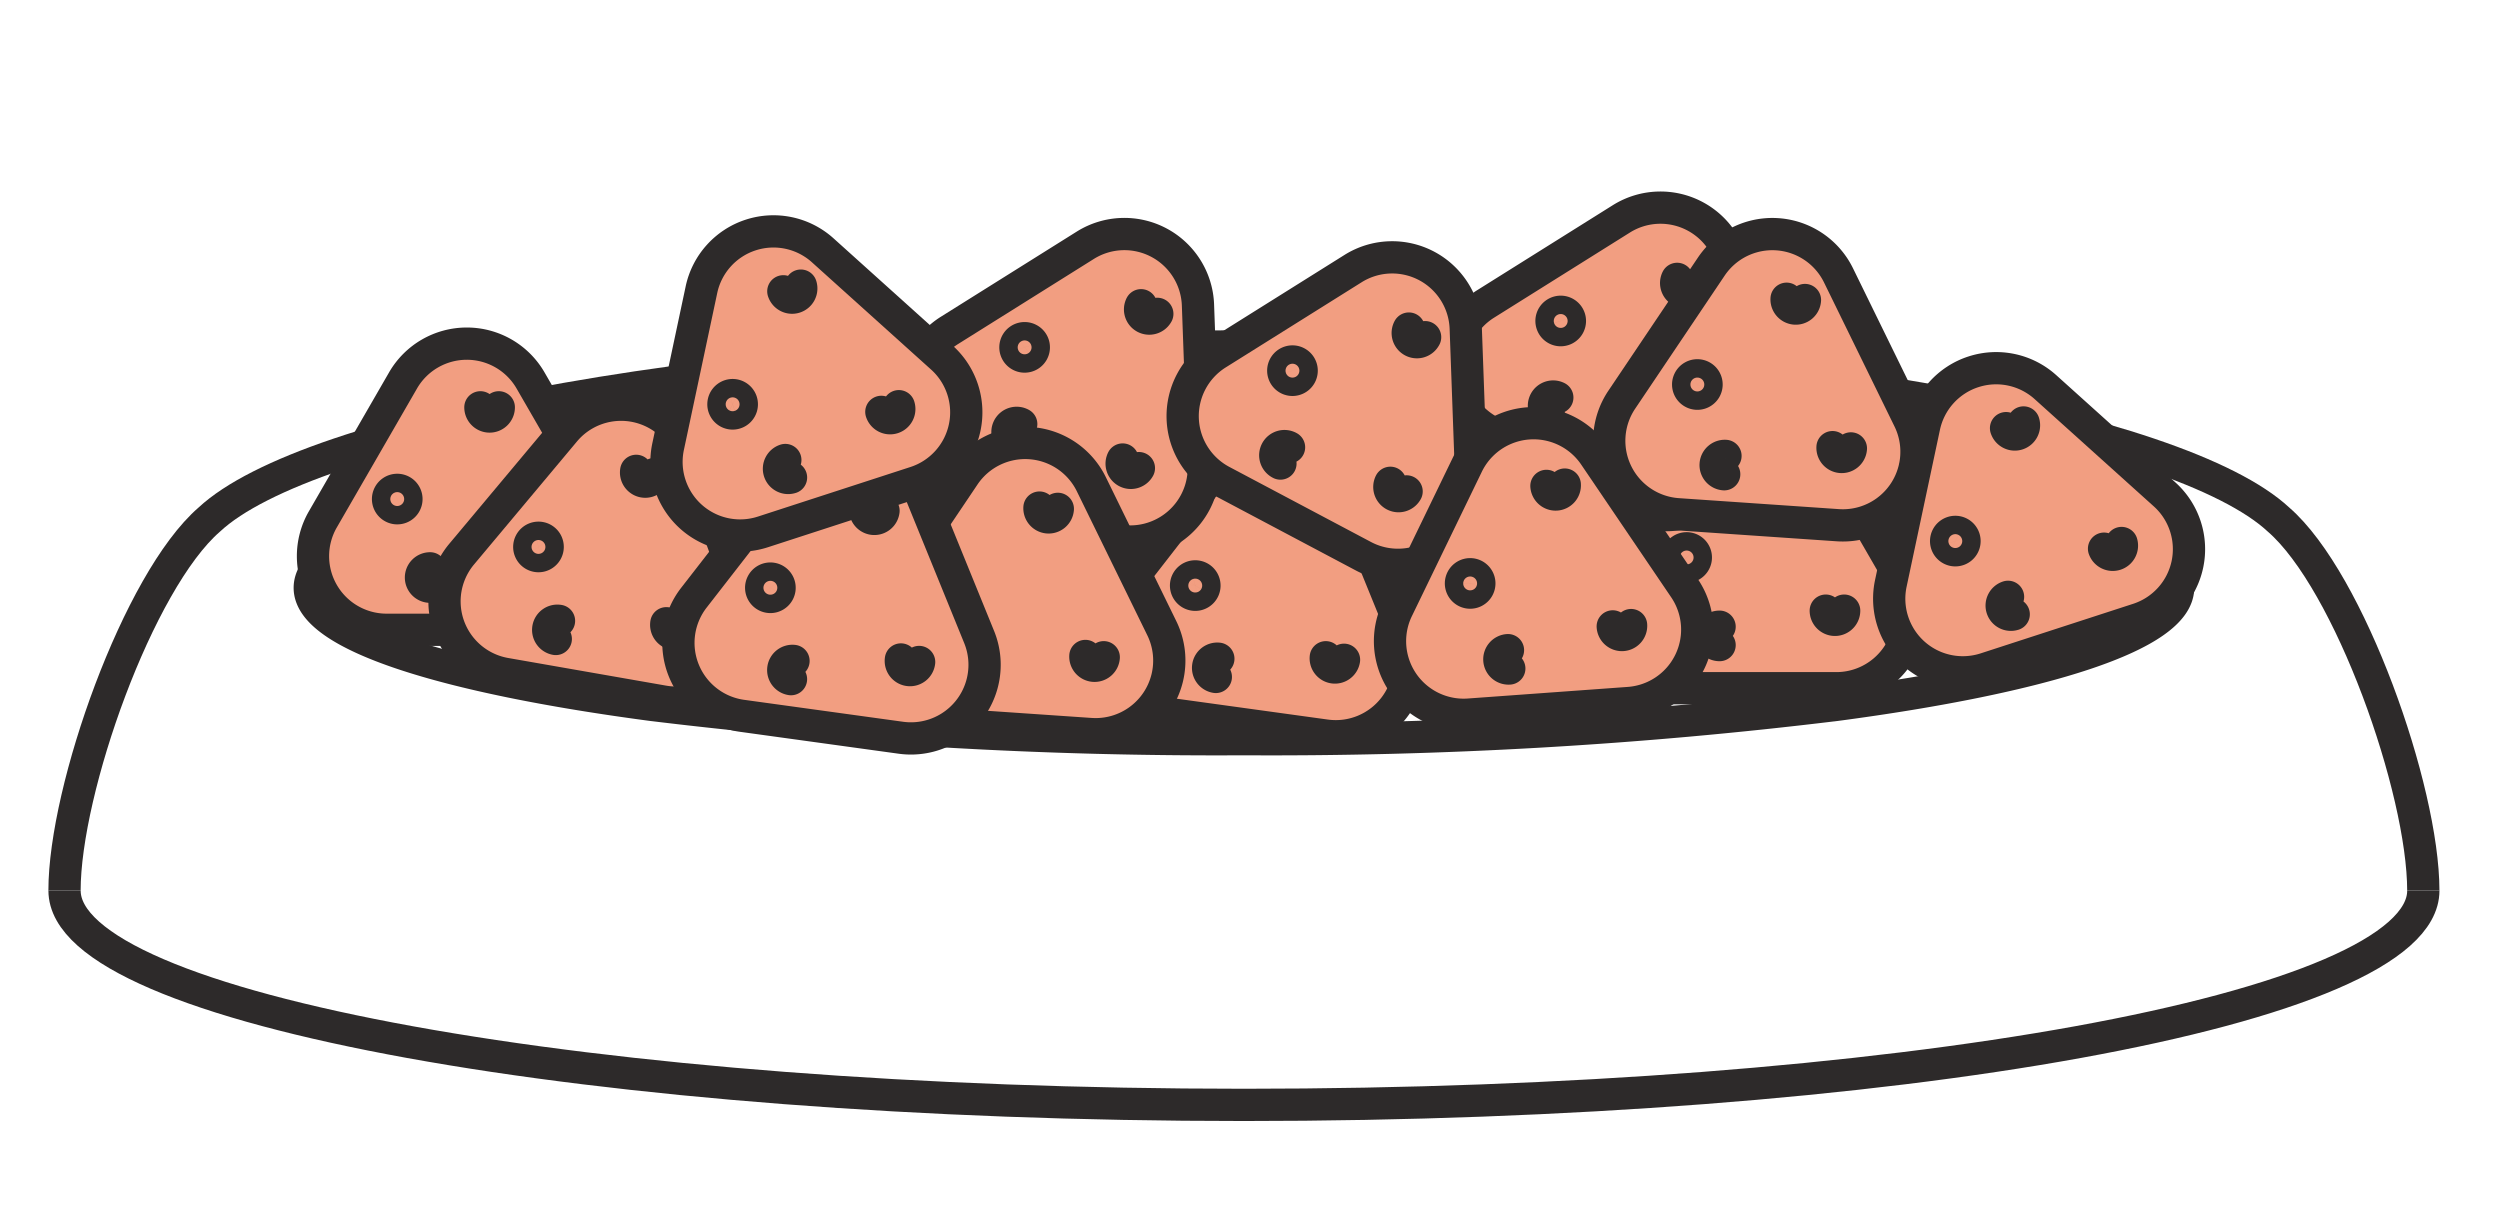 <svg xmlns="http://www.w3.org/2000/svg" xmlns:xlink="http://www.w3.org/1999/xlink" width="155" height="75" viewBox="0 0 155 75">
  <defs>
    <clipPath id="clip-Dawkowanie_Losos_4">
      <rect width="155" height="75"/>
    </clipPath>
  </defs>
  <g id="Dawkowanie_Losos_4" clip-path="url(#clip-Dawkowanie_Losos_4)">
    <g id="Group_992" data-name="Group 992" transform="translate(4 12.868)">
      <g id="Group_920" data-name="Group 920" transform="translate(0 0)">
        <path id="Path_5144" data-name="Path 5144" d="M671.883,45.68h.01" transform="translate(-562.121 -14.835)" fill="none" stroke="#2d2a2a" stroke-linejoin="round" stroke-width="2"/>
        <path id="Path_5145" data-name="Path 5145" d="M626.24,46.21A288.788,288.788,0,0,1,589.6,44.094h-.009c-12.983-1.72-21.271-4.338-21.271-7.268,0-5.185,25.93-9.389,57.919-9.389s57.919,4.2,57.919,9.389c0,2.93-8.288,5.548-21.271,7.268h-.009A288.788,288.788,0,0,1,626.24,46.21Z" transform="translate(-553.115 -13.249)" fill="none" stroke="#2d2a2a" stroke-linejoin="round" stroke-width="2"/>
        <path id="Path_5146" data-name="Path 5146" d="M551.669,58.281c0,7.336,32.737,13.285,73.122,13.285s73.122-5.948,73.122-13.285" transform="translate(-551.667 -15.931)" fill="none" stroke="#2d2a2a" stroke-linejoin="round" stroke-width="2"/>
        <path id="Path_5147" data-name="Path 5147" d="M551.667,55.067c0-6.281,4.571-19.188,8.977-23.006h0c6.074-5.657,31.592-10.736,64.145-10.736s58.071,5.079,64.145,10.736h0c4.407,3.817,8.978,16.725,8.978,23.006" transform="translate(-551.667 -12.717)" fill="none" stroke="#2d2a2a" stroke-linejoin="round" stroke-width="2"/>
        <path id="Path_5148" data-name="Path 5148" d="M574.122,23.421l-4.971,8.612A4.565,4.565,0,0,0,573.1,38.88h9.943A4.566,4.566,0,0,0,587,32.032l-4.972-8.612a4.565,4.565,0,0,0-7.907,0" transform="translate(-553.134 -12.701)" fill="#f29e81"/>
        <path id="Path_5149" data-name="Path 5149" d="M574.122,23.421l-4.971,8.612A4.565,4.565,0,0,0,573.1,38.88h9.943A4.566,4.566,0,0,0,587,32.032l-4.972-8.612A4.565,4.565,0,0,0,574.122,23.421Z" transform="translate(-553.134 -12.701)" fill="none" stroke="#2d2a2a" stroke-linecap="round" stroke-linejoin="round" stroke-width="2"/>
        <path id="Path_5150" data-name="Path 5150" d="M574.777,31.639a.57.57,0,1,1-.57-.57A.57.57,0,0,1,574.777,31.639Z" transform="translate(-553.578 -13.565)" fill="none" stroke="#2d2a2a" stroke-linecap="round" stroke-linejoin="round" stroke-width="2"/>
        <path id="Path_5151" data-name="Path 5151" d="M584.848,35.3a.57.57,0,0,1-1.14,0" transform="translate(-554.453 -13.933)" fill="none" stroke="#2d2a2a" stroke-linecap="round" stroke-linejoin="round" stroke-width="2"/>
        <path id="Path_5152" data-name="Path 5152" d="M581.048,25.463a.57.57,0,0,1-1.14,0" transform="translate(-554.123 -13.077)" fill="none" stroke="#2d2a2a" stroke-linecap="round" stroke-linejoin="round" stroke-width="2"/>
        <path id="Path_5153" data-name="Path 5153" d="M576.442,37.537a.57.57,0,0,1,0-1.14" transform="translate(-553.772 -14.028)" fill="none" stroke="#2d2a2a" stroke-linecap="round" stroke-linejoin="round" stroke-width="2"/>
        <path id="Path_5154" data-name="Path 5154" d="M661.679,27.388,656.707,36a4.565,4.565,0,0,0,3.953,6.848H670.6A4.566,4.566,0,0,0,674.558,36l-4.972-8.612a4.565,4.565,0,0,0-7.907,0" transform="translate(-560.748 -13.046)" fill="#f29e81"/>
        <path id="Path_5155" data-name="Path 5155" d="M661.679,27.388,656.707,36a4.565,4.565,0,0,0,3.953,6.848H670.6A4.566,4.566,0,0,0,674.558,36l-4.972-8.612A4.565,4.565,0,0,0,661.679,27.388Z" transform="translate(-560.748 -13.046)" fill="none" stroke="#2d2a2a" stroke-linecap="round" stroke-linejoin="round" stroke-width="2"/>
        <path id="Path_5156" data-name="Path 5156" d="M662.334,35.606a.57.57,0,1,1-.57-.57A.569.569,0,0,1,662.334,35.606Z" transform="translate(-561.192 -13.91)" fill="none" stroke="#2d2a2a" stroke-linecap="round" stroke-linejoin="round" stroke-width="2"/>
        <path id="Path_5157" data-name="Path 5157" d="M672.406,39.27a.57.57,0,0,1-1.14,0" transform="translate(-562.068 -14.278)" fill="none" stroke="#2d2a2a" stroke-linecap="round" stroke-linejoin="round" stroke-width="2"/>
        <path id="Path_5158" data-name="Path 5158" d="M668.605,29.43a.57.57,0,0,1-1.14,0" transform="translate(-561.737 -13.422)" fill="none" stroke="#2d2a2a" stroke-linecap="round" stroke-linejoin="round" stroke-width="2"/>
        <path id="Path_5159" data-name="Path 5159" d="M664,41.5a.57.57,0,0,1,0-1.14" transform="translate(-561.386 -14.373)" fill="none" stroke="#2d2a2a" stroke-linecap="round" stroke-linejoin="round" stroke-width="2"/>
        <path id="Path_5160" data-name="Path 5160" d="M629.266,29.475l-6.1,7.851a4.565,4.565,0,0,0,2.981,7.323l9.85,1.36a4.566,4.566,0,0,0,4.853-6.243L637.1,30.555a4.565,4.565,0,0,0-7.833-1.08" transform="translate(-557.801 -13.273)" fill="#f29e81"/>
        <path id="Path_5161" data-name="Path 5161" d="M629.266,29.475l-6.1,7.851a4.565,4.565,0,0,0,2.981,7.323l9.85,1.36a4.566,4.566,0,0,0,4.853-6.243L637.1,30.555A4.565,4.565,0,0,0,629.266,29.475Z" transform="translate(-557.801 -13.273)" fill="none" stroke="#2d2a2a" stroke-linecap="round" stroke-linejoin="round" stroke-width="2"/>
        <path id="Path_5162" data-name="Path 5162" d="M628.96,37.592a.57.57,0,1,1-.487-.643A.57.57,0,0,1,628.96,37.592Z" transform="translate(-558.29 -14.076)" fill="none" stroke="#2d2a2a" stroke-linecap="round" stroke-linejoin="round" stroke-width="2"/>
        <path id="Path_5163" data-name="Path 5163" d="M638.444,42.591a.57.57,0,0,1-1.129-.156" transform="translate(-559.115 -14.553)" fill="none" stroke="#2d2a2a" stroke-linecap="round" stroke-linejoin="round" stroke-width="2"/>
        <path id="Path_5164" data-name="Path 5164" d="M636.023,32.324a.57.57,0,1,1-1.129-.156" transform="translate(-558.904 -13.66)" fill="none" stroke="#2d2a2a" stroke-linecap="round" stroke-linejoin="round" stroke-width="2"/>
        <path id="Path_5165" data-name="Path 5165" d="M629.8,43.663a.57.57,0,0,1,.156-1.129" transform="translate(-558.419 -14.561)" fill="none" stroke="#2d2a2a" stroke-linecap="round" stroke-linejoin="round" stroke-width="2"/>
        <path id="Path_5166" data-name="Path 5166" d="M619.976,14.392l-8.425,5.28a4.565,4.565,0,0,0,.286,7.9l8.785,4.656a4.565,4.565,0,0,0,6.7-4.2l-.36-9.937a4.565,4.565,0,0,0-6.987-3.7" transform="translate(-556.688 -12.053)" fill="#f29e81"/>
        <path id="Path_5167" data-name="Path 5167" d="M619.976,14.392l-8.425,5.28a4.565,4.565,0,0,0,.286,7.9l8.785,4.656a4.565,4.565,0,0,0,6.7-4.2l-.36-9.937A4.565,4.565,0,0,0,619.976,14.392Z" transform="translate(-556.688 -12.053)" fill="none" stroke="#2d2a2a" stroke-linecap="round" stroke-linejoin="round" stroke-width="2"/>
        <path id="Path_5168" data-name="Path 5168" d="M617.312,21.605a.57.57,0,1,1-.236-.771A.569.569,0,0,1,617.312,21.605Z" transform="translate(-557.282 -12.669)" fill="none" stroke="#2d2a2a" stroke-linecap="round" stroke-linejoin="round" stroke-width="2"/>
        <path id="Path_5169" data-name="Path 5169" d="M624.52,29.541a.57.57,0,0,1-1.007-.534" transform="translate(-557.909 -13.385)" fill="none" stroke="#2d2a2a" stroke-linecap="round" stroke-linejoin="round" stroke-width="2"/>
        <path id="Path_5170" data-name="Path 5170" d="M625.771,19.066a.57.57,0,0,1-1.007-.534" transform="translate(-558.018 -12.475)" fill="none" stroke="#2d2a2a" stroke-linecap="round" stroke-linejoin="round" stroke-width="2"/>
        <path id="Path_5171" data-name="Path 5171" d="M616.02,27.6a.57.57,0,1,1,.533-1.007" transform="translate(-557.237 -13.169)" fill="none" stroke="#2d2a2a" stroke-linecap="round" stroke-linejoin="round" stroke-width="2"/>
        <path id="Path_5172" data-name="Path 5172" d="M584.917,26.922l-6.382,7.626a4.565,4.565,0,0,0,2.714,7.427l9.794,1.714a4.565,4.565,0,0,0,5.076-6.063l-3.413-9.339a4.565,4.565,0,0,0-7.789-1.363" transform="translate(-553.911 -13.062)" fill="#f29e81"/>
        <path id="Path_5173" data-name="Path 5173" d="M584.917,26.922l-6.382,7.626a4.565,4.565,0,0,0,2.714,7.427l9.794,1.714a4.565,4.565,0,0,0,5.076-6.063l-3.413-9.339A4.565,4.565,0,0,0,584.917,26.922Z" transform="translate(-553.911 -13.062)" fill="none" stroke="#2d2a2a" stroke-linecap="round" stroke-linejoin="round" stroke-width="2"/>
        <path id="Path_5174" data-name="Path 5174" d="M584.359,34.988a.57.57,0,1,1-.463-.66A.568.568,0,0,1,584.359,34.988Z" transform="translate(-554.412 -13.847)" fill="none" stroke="#2d2a2a" stroke-linecap="round" stroke-linejoin="round" stroke-width="2"/>
        <path id="Path_5175" data-name="Path 5175" d="M593.657,40.326a.57.57,0,0,1-1.123-.2" transform="translate(-555.22 -14.353)" fill="none" stroke="#2d2a2a" stroke-linecap="round" stroke-linejoin="round" stroke-width="2"/>
        <path id="Path_5176" data-name="Path 5176" d="M591.61,29.978a.57.57,0,0,1-1.123-.2" transform="translate(-555.042 -13.453)" fill="none" stroke="#2d2a2a" stroke-linecap="round" stroke-linejoin="round" stroke-width="2"/>
        <path id="Path_5177" data-name="Path 5177" d="M584.981,41.086a.57.57,0,0,1,.2-1.123" transform="translate(-554.523 -14.338)" fill="none" stroke="#2d2a2a" stroke-linecap="round" stroke-linejoin="round" stroke-width="2"/>
        <path id="Path_5178" data-name="Path 5178" d="M656.378,12.6l-8.425,5.28a4.565,4.565,0,0,0,.286,7.9l8.785,4.656a4.565,4.565,0,0,0,6.7-4.2l-.36-9.937a4.565,4.565,0,0,0-6.987-3.7" transform="translate(-559.854 -11.898)" fill="#f29e81"/>
        <path id="Path_5179" data-name="Path 5179" d="M656.378,12.6l-8.425,5.28a4.565,4.565,0,0,0,.286,7.9l8.785,4.656a4.565,4.565,0,0,0,6.7-4.2l-.36-9.937A4.565,4.565,0,0,0,656.378,12.6Z" transform="translate(-559.854 -11.898)" fill="none" stroke="#2d2a2a" stroke-linecap="round" stroke-linejoin="round" stroke-width="2"/>
        <path id="Path_5180" data-name="Path 5180" d="M653.715,19.813a.57.57,0,1,1-.236-.771A.569.569,0,0,1,653.715,19.813Z" transform="translate(-560.448 -12.513)" fill="none" stroke="#2d2a2a" stroke-linecap="round" stroke-linejoin="round" stroke-width="2"/>
        <path id="Path_5181" data-name="Path 5181" d="M660.922,27.749a.57.57,0,1,1-1.007-.534" transform="translate(-561.075 -13.23)" fill="none" stroke="#2d2a2a" stroke-linecap="round" stroke-linejoin="round" stroke-width="2"/>
        <path id="Path_5182" data-name="Path 5182" d="M662.173,17.275a.57.57,0,0,1-1.007-.534" transform="translate(-561.183 -12.319)" fill="none" stroke="#2d2a2a" stroke-linecap="round" stroke-linejoin="round" stroke-width="2"/>
        <path id="Path_5183" data-name="Path 5183" d="M652.422,25.8a.57.57,0,0,1,.534-1.007" transform="translate(-560.403 -13.014)" fill="none" stroke="#2d2a2a" stroke-linecap="round" stroke-linejoin="round" stroke-width="2"/>
        <path id="Path_5184" data-name="Path 5184" d="M638.161,15.975l-8.426,5.28a4.565,4.565,0,0,0,.286,7.9l8.785,4.656a4.565,4.565,0,0,0,6.7-4.2l-.36-9.937a4.565,4.565,0,0,0-6.986-3.7" transform="translate(-558.27 -12.191)" fill="#f29e81"/>
        <path id="Path_5185" data-name="Path 5185" d="M638.161,15.975l-8.426,5.28a4.565,4.565,0,0,0,.286,7.9l8.785,4.656a4.565,4.565,0,0,0,6.7-4.2l-.36-9.937A4.565,4.565,0,0,0,638.161,15.975Z" transform="translate(-558.27 -12.191)" fill="none" stroke="#2d2a2a" stroke-linecap="round" stroke-linejoin="round" stroke-width="2"/>
        <path id="Path_5186" data-name="Path 5186" d="M635.5,23.188a.57.57,0,1,1-.236-.771A.569.569,0,0,1,635.5,23.188Z" transform="translate(-558.864 -12.807)" fill="none" stroke="#2d2a2a" stroke-linecap="round" stroke-linejoin="round" stroke-width="2"/>
        <path id="Path_5187" data-name="Path 5187" d="M642.7,31.123a.57.57,0,0,1-1.007-.534" transform="translate(-559.491 -13.523)" fill="none" stroke="#2d2a2a" stroke-linecap="round" stroke-linejoin="round" stroke-width="2"/>
        <path id="Path_5188" data-name="Path 5188" d="M643.956,20.649a.57.57,0,1,1-1.007-.534" transform="translate(-559.599 -12.612)" fill="none" stroke="#2d2a2a" stroke-linecap="round" stroke-linejoin="round" stroke-width="2"/>
        <path id="Path_5189" data-name="Path 5189" d="M634.205,29.179a.57.57,0,1,1,.533-1.007" transform="translate(-558.818 -13.307)" fill="none" stroke="#2d2a2a" stroke-linecap="round" stroke-linejoin="round" stroke-width="2"/>
        <path id="Path_5190" data-name="Path 5190" d="M646.468,29.115l-4.336,8.949a4.565,4.565,0,0,0,4.438,6.544l9.917-.719a4.565,4.565,0,0,0,3.449-7.115l-5.581-8.229a4.565,4.565,0,0,0-7.887.572" transform="translate(-559.494 -13.171)" fill="#f29e81"/>
        <path id="Path_5191" data-name="Path 5191" d="M646.468,29.115l-4.336,8.949a4.565,4.565,0,0,0,4.438,6.544l9.917-.719a4.565,4.565,0,0,0,3.449-7.115l-5.581-8.229A4.565,4.565,0,0,0,646.468,29.115Z" transform="translate(-559.494 -13.171)" fill="none" stroke="#2d2a2a" stroke-linecap="round" stroke-linejoin="round" stroke-width="2"/>
        <path id="Path_5192" data-name="Path 5192" d="M647.631,37.327a.57.57,0,1,1-.61-.528A.57.57,0,0,1,647.631,37.327Z" transform="translate(-559.913 -14.063)" fill="none" stroke="#2d2a2a" stroke-linecap="round" stroke-linejoin="round" stroke-width="2"/>
        <path id="Path_5193" data-name="Path 5193" d="M657.937,40.25a.57.57,0,1,1-1.137.082" transform="translate(-560.81 -14.363)" fill="none" stroke="#2d2a2a" stroke-linecap="round" stroke-linejoin="round" stroke-width="2"/>
        <path id="Path_5194" data-name="Path 5194" d="M653.434,30.71a.57.57,0,1,1-1.137.082" transform="translate(-560.418 -13.534)" fill="none" stroke="#2d2a2a" stroke-linecap="round" stroke-linejoin="round" stroke-width="2"/>
        <path id="Path_5195" data-name="Path 5195" d="M649.717,43.09a.57.57,0,1,1-.082-1.137" transform="translate(-560.141 -14.511)" fill="none" stroke="#2d2a2a" stroke-linecap="round" stroke-linejoin="round" stroke-width="2"/>
        <path id="Path_5196" data-name="Path 5196" d="M662.886,15.718l-5.549,8.251a4.565,4.565,0,0,0,3.475,7.1l9.92.68a4.565,4.565,0,0,0,4.414-6.561l-4.371-8.931a4.565,4.565,0,0,0-7.889-.541" transform="translate(-560.788 -12.054)" fill="#f29e81"/>
        <path id="Path_5197" data-name="Path 5197" d="M662.886,15.718l-5.549,8.251a4.565,4.565,0,0,0,3.475,7.1l9.92.68a4.565,4.565,0,0,0,4.414-6.561l-4.371-8.931A4.565,4.565,0,0,0,662.886,15.718Z" transform="translate(-560.788 -12.054)" fill="none" stroke="#2d2a2a" stroke-linecap="round" stroke-linejoin="round" stroke-width="2"/>
        <path id="Path_5198" data-name="Path 5198" d="M663.06,23.9a.57.57,0,1,1-.53-.608A.57.57,0,0,1,663.06,23.9Z" transform="translate(-561.255 -12.889)" fill="none" stroke="#2d2a2a" stroke-linecap="round" stroke-linejoin="round" stroke-width="2"/>
        <path id="Path_5199" data-name="Path 5199" d="M672.862,28.246a.57.57,0,1,1-1.138-.079" transform="translate(-562.107 -13.312)" fill="none" stroke="#2d2a2a" stroke-linecap="round" stroke-linejoin="round" stroke-width="2"/>
        <path id="Path_5200" data-name="Path 5200" d="M669.743,18.169a.57.57,0,1,1-1.138-.079" transform="translate(-561.836 -12.436)" fill="none" stroke="#2d2a2a" stroke-linecap="round" stroke-linejoin="round" stroke-width="2"/>
        <path id="Path_5201" data-name="Path 5201" d="M664.317,29.9a.57.57,0,0,1,.079-1.138" transform="translate(-561.417 -13.364)" fill="none" stroke="#2d2a2a" stroke-linecap="round" stroke-linejoin="round" stroke-width="2"/>
        <path id="Path_5202" data-name="Path 5202" d="M612.152,29.9,606.6,38.15a4.564,4.564,0,0,0,3.474,7.1l9.92.68a4.565,4.565,0,0,0,4.414-6.561l-4.371-8.931a4.564,4.564,0,0,0-7.888-.541" transform="translate(-556.376 -13.288)" fill="#f29e81"/>
        <path id="Path_5203" data-name="Path 5203" d="M612.152,29.9,606.6,38.15a4.564,4.564,0,0,0,3.474,7.1l9.92.68a4.565,4.565,0,0,0,4.414-6.561l-4.371-8.931A4.564,4.564,0,0,0,612.152,29.9Z" transform="translate(-556.376 -13.288)" fill="none" stroke="#2d2a2a" stroke-linecap="round" stroke-linejoin="round" stroke-width="2"/>
        <path id="Path_5204" data-name="Path 5204" d="M612.326,38.085a.571.571,0,1,1-.53-.608A.572.572,0,0,1,612.326,38.085Z" transform="translate(-556.843 -14.122)" fill="none" stroke="#2d2a2a" stroke-linecap="round" stroke-linejoin="round" stroke-width="2"/>
        <path id="Path_5205" data-name="Path 5205" d="M622.127,42.427a.57.57,0,1,1-1.138-.079" transform="translate(-557.695 -14.546)" fill="none" stroke="#2d2a2a" stroke-linecap="round" stroke-linejoin="round" stroke-width="2"/>
        <path id="Path_5206" data-name="Path 5206" d="M619.009,32.35a.57.57,0,1,1-1.138-.079" transform="translate(-557.424 -13.669)" fill="none" stroke="#2d2a2a" stroke-linecap="round" stroke-linejoin="round" stroke-width="2"/>
        <path id="Path_5207" data-name="Path 5207" d="M613.582,44.084a.57.57,0,0,1,.078-1.138" transform="translate(-557.005 -14.598)" fill="none" stroke="#2d2a2a" stroke-linecap="round" stroke-linejoin="round" stroke-width="2"/>
        <path id="Path_5208" data-name="Path 5208" d="M600.414,29.624l-6.1,7.851a4.565,4.565,0,0,0,2.981,7.323l9.85,1.36A4.566,4.566,0,0,0,612,39.915L608.247,30.7a4.565,4.565,0,0,0-7.833-1.08" transform="translate(-555.292 -13.286)" fill="#f29e81"/>
        <path id="Path_5209" data-name="Path 5209" d="M600.414,29.624l-6.1,7.851a4.565,4.565,0,0,0,2.981,7.323l9.85,1.36A4.566,4.566,0,0,0,612,39.915L608.247,30.7A4.565,4.565,0,0,0,600.414,29.624Z" transform="translate(-555.292 -13.286)" fill="none" stroke="#2d2a2a" stroke-linecap="round" stroke-linejoin="round" stroke-width="2"/>
        <path id="Path_5210" data-name="Path 5210" d="M600.109,37.741a.57.57,0,1,1-.487-.643A.57.57,0,0,1,600.109,37.741Z" transform="translate(-555.781 -14.089)" fill="none" stroke="#2d2a2a" stroke-linecap="round" stroke-linejoin="round" stroke-width="2"/>
        <path id="Path_5211" data-name="Path 5211" d="M609.592,42.741a.57.57,0,1,1-1.129-.156" transform="translate(-556.606 -14.566)" fill="none" stroke="#2d2a2a" stroke-linecap="round" stroke-linejoin="round" stroke-width="2"/>
        <path id="Path_5212" data-name="Path 5212" d="M607.172,32.473a.57.57,0,1,1-1.129-.156" transform="translate(-556.395 -13.673)" fill="none" stroke="#2d2a2a" stroke-linecap="round" stroke-linejoin="round" stroke-width="2"/>
        <path id="Path_5213" data-name="Path 5213" d="M600.951,43.813a.57.57,0,0,1,.156-1.129" transform="translate(-555.91 -14.574)" fill="none" stroke="#2d2a2a" stroke-linecap="round" stroke-linejoin="round" stroke-width="2"/>
        <path id="Path_5214" data-name="Path 5214" d="M594.712,17.131l-2.067,9.727a4.565,4.565,0,0,0,5.876,5.291l9.456-3.073a4.565,4.565,0,0,0,1.644-7.734l-7.39-6.653a4.565,4.565,0,0,0-7.52,2.443" transform="translate(-555.222 -12.038)" fill="#f29e81"/>
        <path id="Path_5215" data-name="Path 5215" d="M594.712,17.131l-2.067,9.727a4.565,4.565,0,0,0,5.876,5.291l9.456-3.073a4.565,4.565,0,0,0,1.644-7.734l-7.39-6.653A4.565,4.565,0,0,0,594.712,17.131Z" transform="translate(-555.222 -12.038)" fill="none" stroke="#2d2a2a" stroke-linecap="round" stroke-linejoin="round" stroke-width="2"/>
        <path id="Path_5216" data-name="Path 5216" d="M597.523,25.027a.57.57,0,1,1-.719-.366A.57.57,0,0,1,597.523,25.027Z" transform="translate(-555.558 -13.005)" fill="none" stroke="#2d2a2a" stroke-linecap="round" stroke-linejoin="round" stroke-width="2"/>
        <path id="Path_5217" data-name="Path 5217" d="M608.22,25.387a.57.57,0,0,1-1.085.352" transform="translate(-556.491 -13.071)" fill="none" stroke="#2d2a2a" stroke-linecap="round" stroke-linejoin="round" stroke-width="2"/>
        <path id="Path_5218" data-name="Path 5218" d="M601.564,17.2a.57.57,0,1,1-1.085.352" transform="translate(-555.912 -12.359)" fill="none" stroke="#2d2a2a" stroke-linecap="round" stroke-linejoin="round" stroke-width="2"/>
        <path id="Path_5219" data-name="Path 5219" d="M600.929,30.126a.57.57,0,1,1-.353-1.085" transform="translate(-555.886 -13.388)" fill="none" stroke="#2d2a2a" stroke-linecap="round" stroke-linejoin="round" stroke-width="2"/>
        <path id="Path_5220" data-name="Path 5220" d="M677.74,26.421l-2.067,9.727a4.565,4.565,0,0,0,5.876,5.291l9.456-3.073a4.565,4.565,0,0,0,1.644-7.734l-7.39-6.653a4.565,4.565,0,0,0-7.52,2.443" transform="translate(-562.442 -12.846)" fill="#f29e81"/>
        <path id="Path_5221" data-name="Path 5221" d="M677.74,26.421l-2.067,9.727a4.565,4.565,0,0,0,5.876,5.291l9.456-3.073a4.565,4.565,0,0,0,1.644-7.734l-7.39-6.653A4.565,4.565,0,0,0,677.74,26.421Z" transform="translate(-562.442 -12.846)" fill="none" stroke="#2d2a2a" stroke-linecap="round" stroke-linejoin="round" stroke-width="2"/>
        <path id="Path_5222" data-name="Path 5222" d="M680.55,34.317a.57.57,0,1,1-.719-.366A.57.57,0,0,1,680.55,34.317Z" transform="translate(-562.778 -13.813)" fill="none" stroke="#2d2a2a" stroke-linecap="round" stroke-linejoin="round" stroke-width="2"/>
        <path id="Path_5223" data-name="Path 5223" d="M691.248,34.676a.571.571,0,0,1-1.086.352" transform="translate(-563.711 -13.878)" fill="none" stroke="#2d2a2a" stroke-linecap="round" stroke-linejoin="round" stroke-width="2"/>
        <path id="Path_5224" data-name="Path 5224" d="M684.592,26.492a.57.57,0,1,1-1.085.352" transform="translate(-563.132 -13.167)" fill="none" stroke="#2d2a2a" stroke-linecap="round" stroke-linejoin="round" stroke-width="2"/>
        <path id="Path_5225" data-name="Path 5225" d="M683.956,39.416a.57.57,0,1,1-.352-1.085" transform="translate(-563.106 -14.196)" fill="none" stroke="#2d2a2a" stroke-linecap="round" stroke-linejoin="round" stroke-width="2"/>
      </g>
    </g>
  </g>
</svg>
